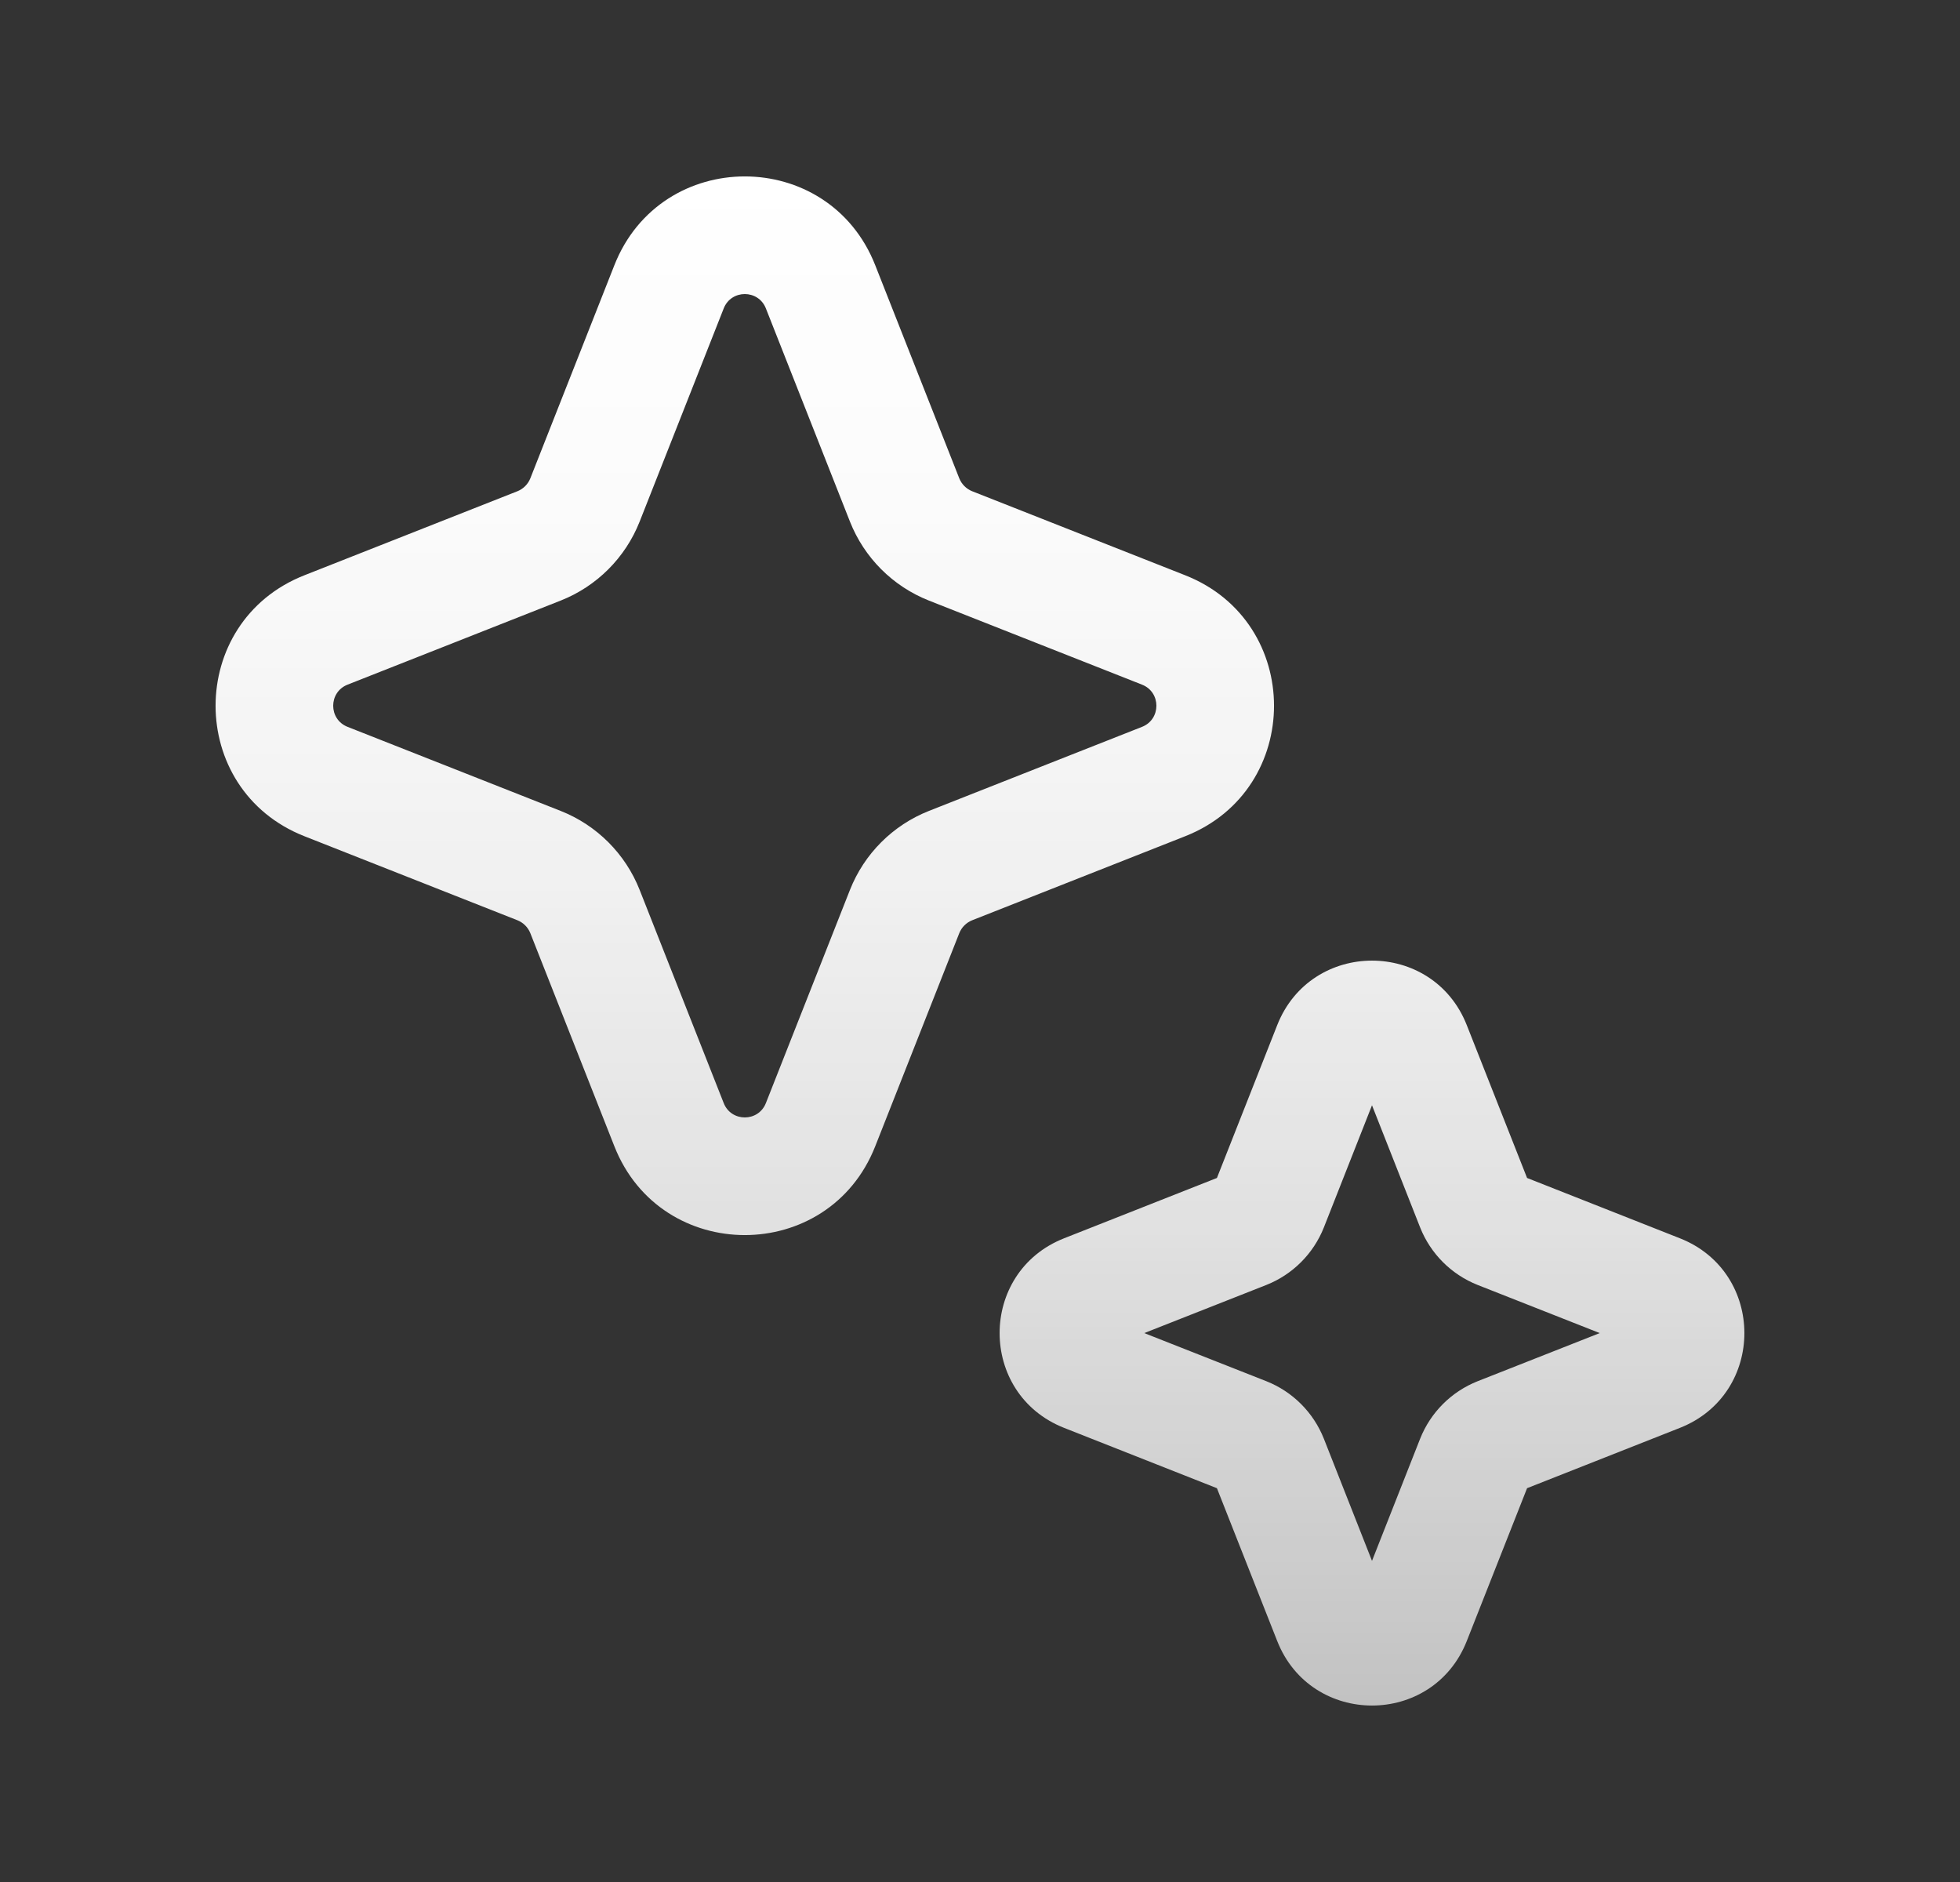 <svg xmlns="http://www.w3.org/2000/svg" fill="none" viewBox="0 0 25 24" height="24" width="25">
<rect x="0" y="0" width="25" height="24" fill="#333333" stroke="none"/>
<path fill="url(#paint0_linear_38_435)" d="M7.836 3.383C8.431 1.872 10.569 1.872 11.164 3.383L12.236 6.101C12.266 6.175 12.325 6.234 12.399 6.264L15.117 7.336C16.628 7.931 16.628 10.069 15.117 10.664L12.399 11.736C12.325 11.766 12.266 11.825 12.236 11.899L11.164 14.617C10.569 16.128 8.431 16.128 7.836 14.617L6.764 11.899C6.734 11.825 6.675 11.766 6.601 11.736L3.883 10.664C2.372 10.069 2.372 7.931 3.883 7.336L6.601 6.264C6.675 6.234 6.734 6.175 6.764 6.101L7.836 3.383ZM9.769 3.933C9.673 3.689 9.327 3.689 9.231 3.933L8.159 6.651C7.977 7.112 7.612 7.477 7.151 7.659L4.433 8.731C4.189 8.827 4.189 9.173 4.433 9.269L7.151 10.341C7.612 10.523 7.977 10.888 8.159 11.349L9.231 14.067C9.327 14.311 9.673 14.311 9.769 14.067L10.841 11.349C11.023 10.888 11.388 10.523 11.849 10.341L14.567 9.269C14.811 9.173 14.811 8.827 14.567 8.731L11.849 7.659C11.388 7.477 11.023 7.112 10.841 6.651L9.769 3.933ZM16.291 13.073C16.724 11.976 18.276 11.976 18.709 13.073L19.478 15.022L21.427 15.791C22.524 16.224 22.524 17.776 21.427 18.209L19.478 18.978L18.709 20.927C18.276 22.024 16.724 22.024 16.291 20.927L15.522 18.978L13.573 18.209C12.476 17.776 12.476 16.224 13.573 15.791L15.522 15.022L16.291 13.073ZM17.5 14.095L16.886 15.653C16.753 15.988 16.488 16.253 16.153 16.386L14.595 17L16.153 17.614C16.488 17.747 16.753 18.012 16.886 18.347L17.5 19.905L18.114 18.347C18.247 18.012 18.512 17.747 18.847 17.614L20.405 17L18.847 16.386C18.512 16.253 18.247 15.988 18.114 15.653L17.5 14.095Z" clip-rule="evenodd" fill-rule="evenodd"></path>
<defs>
<linearGradient gradientUnits="userSpaceOnUse" y2="21.75" x2="12.5" y1="2.25" x1="12.5" id="paint0_linear_38_435">
<stop stop-color="white"></stop>
<stop stop-opacity="0.98" stop-color="white" offset="0.22"></stop>
<stop stop-opacity="0.93" stop-color="white" offset="0.46"></stop>
<stop stop-opacity="0.85" stop-color="white" offset="0.69"></stop>
<stop stop-opacity="0.74" stop-color="white" offset="0.93"></stop>
<stop stop-opacity="0.7" stop-color="white" offset="1"></stop>
</linearGradient>
</defs>
</svg>
